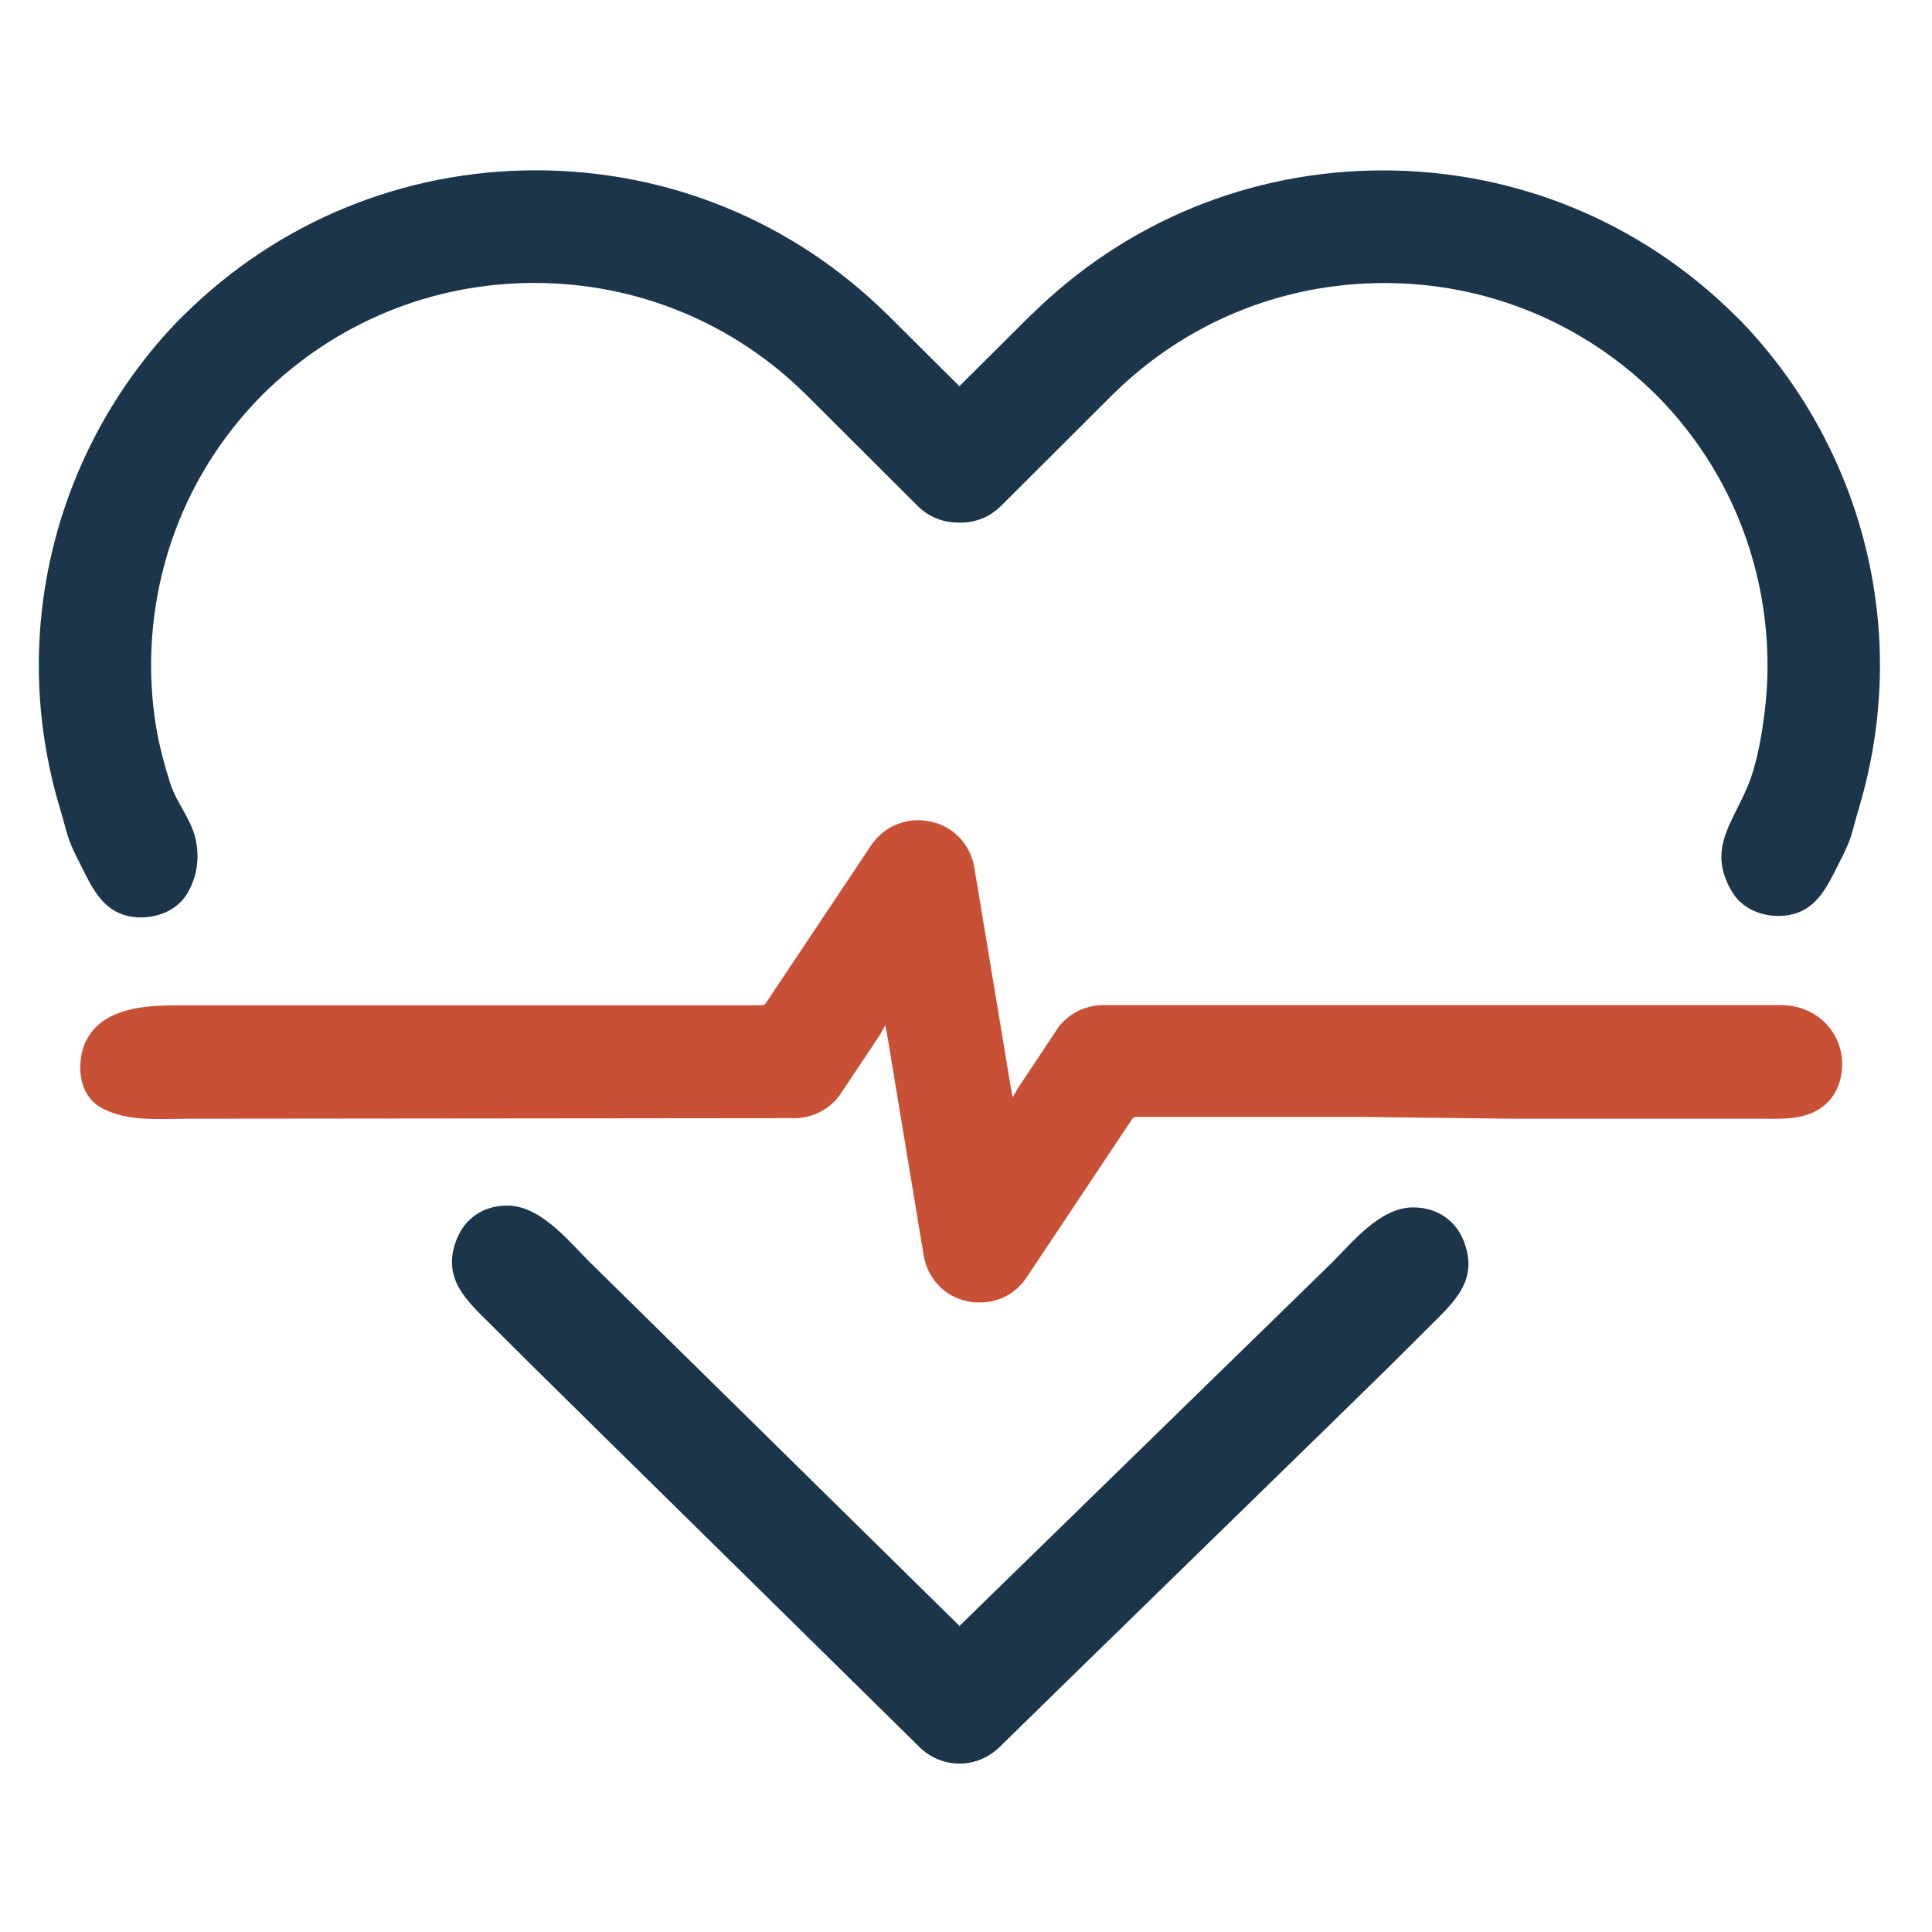<?xml version="1.0" encoding="UTF-8"?> <svg xmlns="http://www.w3.org/2000/svg" id="Layer_1" viewBox="0 0 200 200"><defs><style>.cls-1{fill:#c85135;}.cls-2{fill:#1b364b;}</style></defs><path class="cls-2" d="M95.22,180.87c1.15,1.12,2.63,1.69,4.11,1.69s2.97-.57,4.14-1.7c1.84-1.84,38.42-37.47,40.26-39.31,1.4-1.39,2.79-2.78,4.19-4.17,2.6-2.59,5.18-4.83,3.62-8.87-.34-.89-.86-1.63-1.51-2.19-.98-.86-2.27-1.33-3.72-1.33-3.43-.02-6.3,3.6-8.51,5.8,0,0-38.47,37.52-38.47,37.52l-4.13,12.58ZM95.33,52.38c1.1,1.11,2.56,1.72,4.14,1.72,1.56,0,3.03-.61,4.14-1.71l11.54-11.51c7.54-7.47,17.53-11.58,28.15-11.58s20.61,4.11,28.14,11.57c5.68,5.71,9.44,12.91,10.88,20.82.73,4,.85,8.1.34,12.14-.28,2.19-.65,4.39-1.34,6.49-1.47,4.44-4.93,7.29-1.95,12.11,1.2,1.94,3.75,2.7,5.91,2.28,2.9-.56,3.96-3.14,5.18-5.53,1.39-2.73,1.1-2.61,1.98-5.54,1.76-5.87,2.47-12.05,2.06-18.17-.05-.74-.11-1.47-.2-2.21-1.23-11.21-6.19-21.79-13.99-29.93l-.75-.74c-9.75-9.64-22.67-14.95-36.4-14.95s-26.64,5.31-36.4,14.95l-7.44,7.41-7.54-7.49,3.54,19.88Z"></path><path class="cls-1" d="M184.59,104.05h0c-.58,0-1.15,0-1.7,0h-68.7c-1.79,0-3.51.84-4.6,2.26l-4.05,6.09c-.13.19-.29.47-.48.8-.06.11-.14.25-.23.4-.07-.34-.15-.76-.23-1.26l-3.74-22.55c-.41-2.41-2.21-4.27-4.53-4.74-2.37-.53-4.79.43-6.16,2.47l-10.88,16.31c-.1.15-.26.24-.44.24H19.1c-2.66,0-5.68,0-8.01,1.36-1.79,1.05-2.78,2.85-2.78,5.06,0,2.6,1.37,3.74,2.18,4.19,1.34.73,2.91,1.09,5.09,1.15.8.03,1.61.01,2.42,0,.49,0,.98-.02,1.47-.02l62.77-.06c1.96,0,3.82-1.01,4.85-2.62l3.86-5.79c.12-.17.27-.45.45-.77.06-.11.14-.26.24-.42.08.36.17.82.27,1.41l3.71,22.41c.41,2.41,2.21,4.27,4.48,4.72.53.14,1,.14,1.34.14,1.99,0,3.77-.96,4.86-2.63l10.89-16.34c.1-.15.26-.24.44-.24h22.96l15.98.19h26.3c1.89.02,3.69.03,5.31-.91,1.6-.93,2.52-2.66,2.52-4.75,0-3.35-2.69-6.03-6.13-6.09Z"></path><path class="cls-2" d="M99.3,168.29s-38.3-37.69-38.3-37.69c-2.21-2.2-5.07-5.81-8.51-5.8-1.45,0-2.74.47-3.72,1.33-.65.57-1.16,1.3-1.51,2.19-1.56,4.04,1.02,6.29,3.62,8.87,1.4,1.39,2.79,2.78,4.19,4.17,1.84,1.84,38.25,37.64,40.1,39.48,1.16,1.13,2.65,1.7,4.14,1.7s2.96-.56,4.11-1.69l-4.13-12.58ZM106.85,32.5l-7.54,7.49-7.44-7.41c-9.76-9.65-22.69-14.95-36.4-14.95-13.72,0-26.65,5.31-36.4,14.95l-.75.74c-7.8,8.14-12.76,18.72-13.99,29.93-.08.74-.15,1.47-.2,2.21-.41,6.12.3,12.3,2.06,18.17.88,2.94.66,2.96,2.05,5.7,1.21,2.38,2.28,4.97,5.18,5.53,2.16.42,4.71-.34,5.91-2.28,1.1-1.78,1.38-3.87.87-5.9s-1.95-3.61-2.58-5.6c-.58-1.82-1.08-3.66-1.41-5.54-.79-4.58-.75-9.29.08-13.86,1.44-7.91,5.21-15.11,10.88-20.82,7.54-7.46,17.53-11.57,28.14-11.57s20.62,4.11,28.15,11.58l11.54,11.51c1.1,1.1,2.57,1.71,4.14,1.71,1.57,0,3.04-.61,4.14-1.72l3.54-19.88Z"></path></svg> 